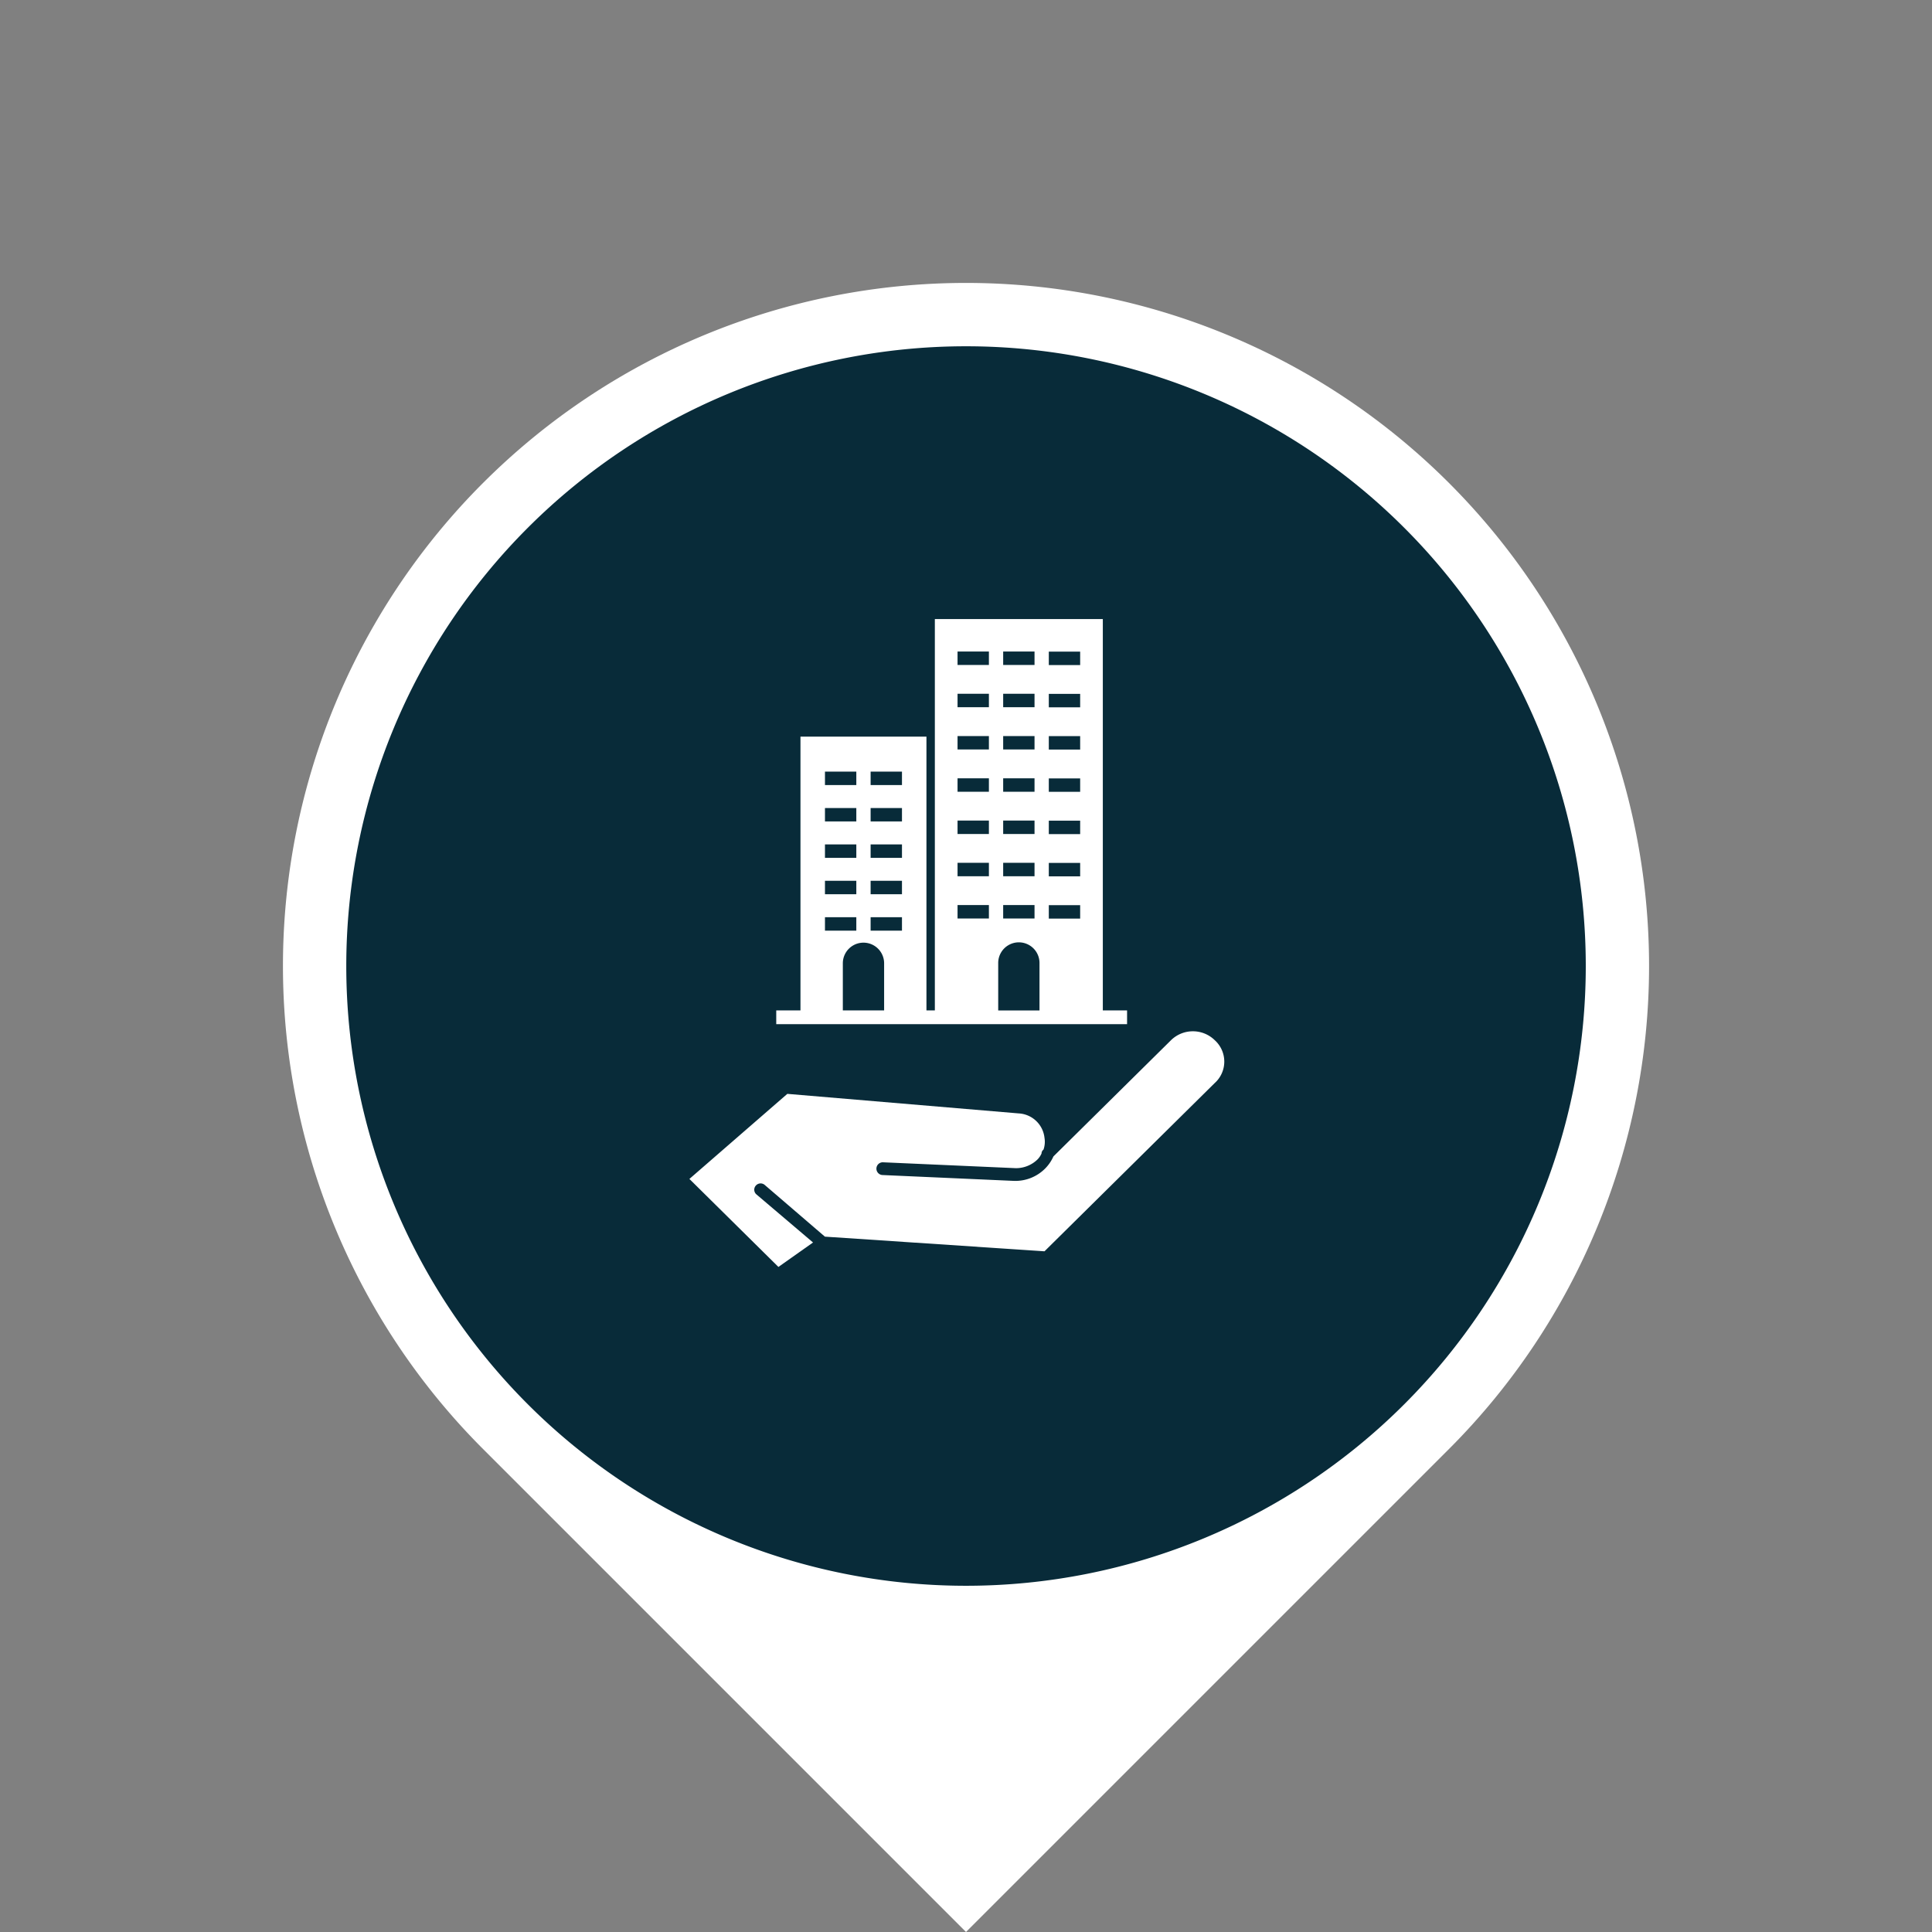 <?xml version="1.0" encoding="UTF-8"?>
<svg xmlns="http://www.w3.org/2000/svg" width="342.914" height="342.914" viewBox="0 0 342.914 342.914">
  <rect x="0" y="0" width="342.914" height="342.914" fill="#808080" stroke="none"/>
  <g id="Group_2983" data-name="Group 2983" transform="translate(-19630.808 -5925.334) rotate(135)">
    <path id="Path_5509" data-name="Path 5509" d="M187.766,2110.844h0A121.239,121.239,0,0,1,66.527,1989.606h0a121.239,121.239,0,0,1,121.239-121.238H309v121.239a121.238,121.238,0,0,1-121.238,121.238" transform="translate(-9879 -20303.004)" fill="#fff"></path>
    <path id="Path_5510" data-name="Path 5510" d="M187.766,2099.6h0a110,110,0,1,1,110-110,110,110,0,0,1-110,110" transform="translate(-9879 -20303.004)" fill="#082b39"></path>
    <g id="Group_2981" data-name="Group 2981" transform="translate(-3600.265 -38110.004) rotate(-135)">
      <path id="Path_5597" data-name="Path 5597" d="M231.784,2010.874a5.554,5.554,0,0,0-7.725,0l-20.892,20.651a7.263,7.263,0,0,1-1.405,2.083,7.458,7.458,0,0,1-5.618,2.256l-23.35-1.04a1.131,1.131,0,1,1,.176-2.256l23.526,1.04a5.473,5.473,0,0,0,3.861-1.562,3.575,3.575,0,0,0,.7-1.041.9.9,0,0,1,.351-.695,4.222,4.222,0,0,0,.176-2.081,4.863,4.863,0,0,0-4.565-4.339l-41.081-3.471-17.381,15.1,15.8,15.619,6.144-4.339-10.006-8.5a1.091,1.091,0,0,1-.176-1.563,1.121,1.121,0,0,1,1.581-.173l10.708,9.2,38.975,2.6,30.2-29.851a5.115,5.115,0,0,0,0-7.635" transform="translate(-9879 -20303.004)" fill="#fff"></path>
      <path id="Path_5598" data-name="Path 5598" d="M211.935,2005.61v-69.466H182.122v69.466h-1.491v-48.6h-22.36v48.6h-4.3v2.435H216.24v-2.435Zm-49.317-42.385h5.565v2.385h-5.565Zm0,6.459h5.565v2.385h-5.565Zm0,6.46h5.565v2.385h-5.565Zm0,6.46h5.565v2.385h-5.565Zm0,6.459h5.565v2.385h-5.565Zm10.5,16.547h-7.329v-8.423a3.665,3.665,0,0,1,7.329,0Zm3.168-14.162h-5.565v-2.385h5.565Zm0-6.459h-5.565V1982.6h5.565Zm0-6.46h-5.565v-2.385h5.565Zm0-6.46h-5.565v-2.385h5.565Zm0-6.459h-5.565v-2.385h5.565Zm17.963-23.7h5.565v2.385h-5.565Zm0,7.5h5.565v2.385h-5.565Zm0,7.5h5.565v2.385h-5.565Zm0,7.5h5.565v2.385h-5.565Zm0,7.5h5.565v2.385h-5.565Zm0,7.5h5.565v2.385h-5.565Zm0,7.5h5.565v2.385h-5.565Zm-2.534,2.385h-5.565v-2.385h5.565Zm0-7.5h-5.565v-2.385h5.565Zm0-7.5h-5.565v-2.385h5.565Zm0-7.5h-5.565v-2.385h5.565Zm0-7.5h-5.565v-2.385h5.565Zm0-7.5h-5.565v-2.385h5.565Zm0-7.5h-5.565v-2.385h5.565Zm8.981,61.317h-7.329v-8.423a3.664,3.664,0,0,1,7.329,0Zm7.217-16.3h-5.565v-2.385h5.565Zm0-7.5h-5.565v-2.385h5.565Zm0-7.5h-5.565v-2.385h5.565Zm0-7.5h-5.565v-2.385h5.565Zm0-7.5h-5.565v-2.385h5.565Zm0-7.5h-5.565v-2.385h5.565Zm0-7.5h-5.565v-2.385h5.565Z" transform="translate(-9879 -20303.004)" fill="#fff"></path>
    </g>
  </g>
</svg>
